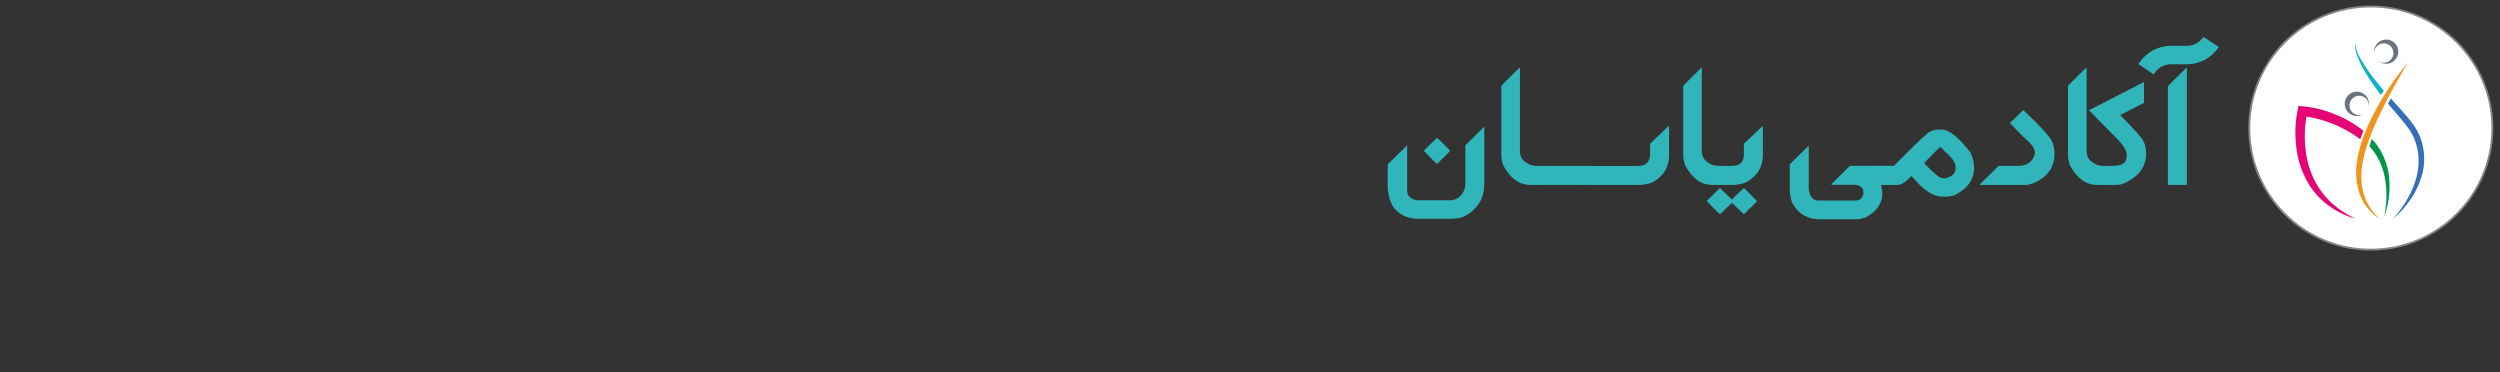 <svg xmlns="http://www.w3.org/2000/svg" width="329" height="49" viewBox="0 0 329 49" fill="none"><rect x="0" y="0" width="329" height="49" fill="#333333" stroke="none"/><path d="M195.337 24.019C195.337 25.994 194.603 27.556 192.506 28.561C192.007 28.761 191.145 28.797 190.546 28.797H186.724C184.927 28.797 183.173 27.919 182.781 25.766C182.674 25.331 182.624 24.939 182.624 24.604V21.624L185.184 19.128V25.139C185.184 25.766 185.612 26.18 186.453 26.358H190.759C191.672 26.358 192.321 25.887 192.735 24.925C192.806 24.64 192.841 24.333 192.841 24.012V19.121L195.337 16.668V24.019ZM190.817 19.82V19.877C190.817 19.877 190.246 20.483 189.112 21.581C189.063 21.581 188.499 21.01 187.408 19.877V19.82C187.423 19.77 187.986 19.206 189.112 18.13C189.169 18.144 189.74 18.7 190.817 19.82Z" fill="#30B6BA"></path><path d="M202.481 24.333H201.405C199.936 24.333 198.752 23.477 197.84 21.773C197.661 21.253 197.576 20.825 197.576 20.504V11.292C197.576 11.292 198.367 10.451 199.964 8.903L200.022 9.01V19.969C200.022 20.739 200.492 21.317 201.455 21.723C201.718 21.78 201.94 21.816 202.132 21.83H202.474V24.326L202.481 24.333Z" fill="#30B6BA"></path><path d="M207.829 24.333H202.239V21.837H207.829V24.333Z" fill="#30B6BA"></path><path d="M209.604 24.333H207.579V21.837H209.604V24.333Z" fill="#30B6BA"></path><path d="M215.558 21.837C216.62 21.837 217.155 21.303 217.155 20.24V18.914L219.594 16.568H219.651V20.404C219.651 21.788 219.137 22.993 217.576 23.941C216.998 24.226 216.207 24.34 215.722 24.34H209.355V21.845H215.558V21.837Z" fill="#30B6BA"></path><path d="M226.417 24.333H225.341C223.872 24.333 222.688 23.477 221.776 21.773C221.597 21.253 221.512 20.825 221.512 20.504V11.292C221.512 11.292 222.303 10.451 223.9 8.903L223.957 9.01V19.969C223.957 20.739 224.428 21.317 225.391 21.723C225.654 21.78 225.875 21.816 226.068 21.83H226.41V24.326L226.417 24.333Z" fill="#30B6BA"></path><path d="M229.462 28.176L227.922 26.686L226.367 28.176H226.317C226.26 28.162 225.69 27.599 224.613 26.472C224.613 26.422 225.184 25.859 226.317 24.768H226.367L227.922 26.258C227.922 26.258 228.428 25.723 229.462 24.768H229.512C229.562 24.768 230.125 25.338 231.216 26.472C231.202 26.529 230.638 27.099 229.512 28.176H229.462ZM227.9 21.837C228.963 21.837 229.497 21.338 229.497 20.347V18.914L231.993 16.568V20.404C231.993 21.752 231.473 22.943 229.975 23.898C229.348 24.219 228.571 24.333 228.057 24.333H226.175V21.837H227.9Z" fill="#30B6BA"></path><path d="M247.551 24.333C247.658 24.832 247.715 25.196 247.715 25.445C247.715 26.786 246.966 27.848 245.476 28.64C245.041 28.782 244.67 28.854 244.364 28.854H239.465C238.082 28.854 236.856 28.369 235.907 26.807C235.622 26.23 235.537 25.395 235.537 24.911V21.616L238.032 19.164V24.903C238.153 25.895 238.588 26.394 239.358 26.394H244.093C244.735 26.394 245.112 26.108 245.219 25.538V25.274C245.219 24.697 244.827 24.376 244.05 24.319H241.02V24.269C241.02 24.219 241.84 23.406 243.458 21.816H249.127V24.312H247.558L247.551 24.333Z" fill="#30B6BA"></path><path d="M248.756 24.333H246.731V21.837H248.756V24.333Z" fill="#30B6BA"></path><path d="M249.219 21.837C252.193 18.829 253.79 17.324 254.011 17.317C254.353 17.139 254.724 17.053 255.123 17.053H255.487C256.492 17.053 257.768 18.058 259.323 20.084C259.644 20.768 259.793 21.424 259.793 22.051C259.793 23.663 258.902 24.882 257.141 25.723C256.677 25.83 256.35 25.88 256.121 25.88H255.651C254.446 25.88 253.162 25.06 251.815 23.442C251.622 23.264 251.515 23.171 251.508 23.171C250.809 23.955 250.203 24.34 249.697 24.34H248.499V21.845H249.212L249.219 21.837ZM255.601 23.435L255.872 23.485C256.863 23.306 257.362 22.843 257.362 22.101V21.994C257.362 21.388 256.863 20.689 255.872 19.877C255.872 19.827 255.694 19.648 255.337 19.342C255.28 19.356 254.567 20.055 253.205 21.46C254.46 22.771 255.251 23.435 255.594 23.435H255.601Z" fill="#30B6BA"></path><path d="M266.268 14.493C268.884 16.946 270.196 18.458 270.196 19.064C270.303 19.385 270.36 19.741 270.36 20.126V20.34C270.36 22.044 269.433 23.299 267.587 24.119C267.173 24.262 266.831 24.333 266.581 24.333H260.571V24.283C260.571 24.233 261.391 23.42 263.023 21.83H265.519C266.581 21.83 267.294 21.438 267.636 20.661C267.743 20.461 267.8 20.247 267.8 20.019C267.8 19.534 267.266 18.85 266.203 17.944L264.499 16.19L266.26 14.486L266.268 14.493Z" fill="#30B6BA"></path><path d="M277.055 24.333H275.979C274.51 24.333 273.326 23.477 272.414 21.773C272.235 21.253 272.15 20.825 272.15 20.504V11.292C272.15 11.292 272.941 10.451 274.538 8.903L274.595 9.01V19.969C274.595 20.739 275.066 21.317 276.029 21.723C276.292 21.78 276.513 21.816 276.706 21.83H277.048V24.326L277.055 24.333Z" fill="#30B6BA"></path><path d="M282.161 13.538L279.016 15.135C280.991 17.16 282.011 18.308 282.068 18.593C282.317 19.007 282.431 19.542 282.431 20.19C282.431 21.98 281.426 23.306 279.401 24.176C279.116 24.283 278.824 24.333 278.503 24.333H276.813V21.837H277.818C278.774 21.837 279.38 21.674 279.615 21.331C279.793 21.096 279.886 20.797 279.886 20.433V20.347C279.85 19.841 279.494 19.214 278.824 18.486L274.902 14.508L282.153 10.793V13.538H282.161Z" fill="#30B6BA"></path><path d="M287.793 9.018V24.226C287.793 24.297 287.758 24.333 287.686 24.333H285.405C285.333 24.333 285.298 24.297 285.298 24.226V11.356C285.298 11.306 286.118 10.493 287.751 8.903L287.8 9.01L287.793 9.018Z" fill="#30B6BA"></path><path d="M283.423 9.788L281.419 8.433L281.554 8.233C282.489 6.857 284.036 6.03 285.704 6.03H287.8C288.677 6.03 289.49 5.588 289.968 4.854L292 6.173C291.073 7.599 289.505 8.454 287.8 8.454H285.704C284.841 8.454 284.043 8.882 283.558 9.595L283.423 9.795V9.788Z" fill="#30B6BA"></path><path d="M312 32.853C320.837 32.853 328 25.69 328 16.854C328 8.017 320.837 0.854 312 0.854C303.163 0.854 296 8.017 296 16.854C296 25.69 303.163 32.853 312 32.853Z" fill="white" stroke="#868686" stroke-width="0.25" stroke-miterlimit="10"></path><path d="M313.213 28.783C312.35 28.34 311.661 27.591 311.118 26.768C310.606 25.915 310.291 24.954 310.148 23.964C309.852 21.973 310.34 19.978 310.971 18.145C311.651 16.311 312.523 14.567 313.533 12.916C314.538 11.261 315.642 9.674 316.904 8.21C316.416 9.043 315.918 9.861 315.46 10.709C314.977 11.537 314.519 12.374 314.085 13.227C313.218 14.927 312.385 16.647 311.744 18.425C311.114 20.199 310.645 22.047 310.774 23.9C310.892 25.733 311.695 27.581 313.213 28.788V28.783Z" fill="#EF951F"></path><path d="M313.715 11.931L313.331 12.522C313.134 12.271 312.947 12.01 312.764 11.749C312.109 10.842 311.463 9.906 310.921 8.91C310.66 8.408 310.419 7.895 310.222 7.363C310.034 6.841 309.852 6.274 309.97 5.702C310.005 6.826 310.68 7.797 311.256 8.713C311.858 9.64 312.533 10.527 313.252 11.374C313.405 11.561 313.558 11.744 313.71 11.931H313.715Z" fill="#0CB4C3"></path><path d="M318.692 23.195C318.027 25.423 316.642 27.33 314.947 28.783C316.401 27.103 317.588 25.152 318.081 23.043C318.559 20.939 318.224 18.677 316.977 16.932C316.169 15.809 315.189 14.749 314.247 13.636L314.632 12.961C315.647 14.084 316.716 15.178 317.652 16.474C319.017 18.406 319.367 20.983 318.687 23.195H318.692Z" fill="#376FB5"></path><path d="M313.76 28.562C314.085 26.881 314.174 25.166 313.868 23.53C313.607 21.904 312.887 20.396 311.818 19.253L312.124 18.302C312.222 18.391 312.321 18.499 312.419 18.598C313.577 19.973 314.262 21.707 314.425 23.452C314.578 25.196 314.336 26.945 313.76 28.557V28.562Z" fill="#009549"></path><path d="M303.525 15.351C303.328 16.484 303.274 17.706 303.338 18.874C303.426 20.249 303.688 21.614 304.21 22.89C304.722 24.166 305.486 25.344 306.467 26.339C307.447 27.345 308.66 28.128 309.946 28.784C308.561 28.379 307.24 27.695 306.073 26.778C304.924 25.852 303.968 24.649 303.323 23.284C302.648 21.944 302.288 20.456 302.145 18.973C302.002 17.465 302.057 15.991 302.372 14.479L302.48 13.941L303.037 13.986C304.88 14.139 306.551 14.686 308.167 15.425C308.975 15.794 309.739 16.267 310.458 16.78C310.655 16.913 310.842 17.051 311.025 17.204L310.601 18.327C309.694 17.627 308.679 17.041 307.635 16.568C306.334 15.967 304.895 15.543 303.52 15.346L303.525 15.351Z" fill="#E50675"></path><path d="M314.021 5.205C313.139 5.205 312.424 5.919 312.424 6.801C312.424 6.841 312.434 6.88 312.434 6.919C312.469 6.244 313.016 5.702 313.7 5.702C314.385 5.702 314.977 6.274 314.977 6.979C314.977 7.683 314.405 8.255 313.7 8.255C313.434 8.255 313.203 8.156 312.996 8.013C313.272 8.25 313.627 8.393 314.021 8.393C314.903 8.393 315.617 7.678 315.617 6.796C315.617 5.914 314.903 5.2 314.021 5.2V5.205Z" fill="#6B737C"></path><path d="M308.729 14.375C309.118 15.168 310.079 15.489 310.867 15.099C310.902 15.08 310.936 15.055 310.971 15.035C310.35 15.306 309.621 15.055 309.32 14.439C309.019 13.823 309.266 13.04 309.896 12.729C310.527 12.419 311.296 12.675 311.606 13.306C311.725 13.542 311.739 13.799 311.705 14.04C311.794 13.685 311.769 13.306 311.592 12.951C311.202 12.158 310.241 11.837 309.453 12.227C308.665 12.616 308.339 13.577 308.729 14.365V14.375Z" fill="#6B737C"></path></svg>